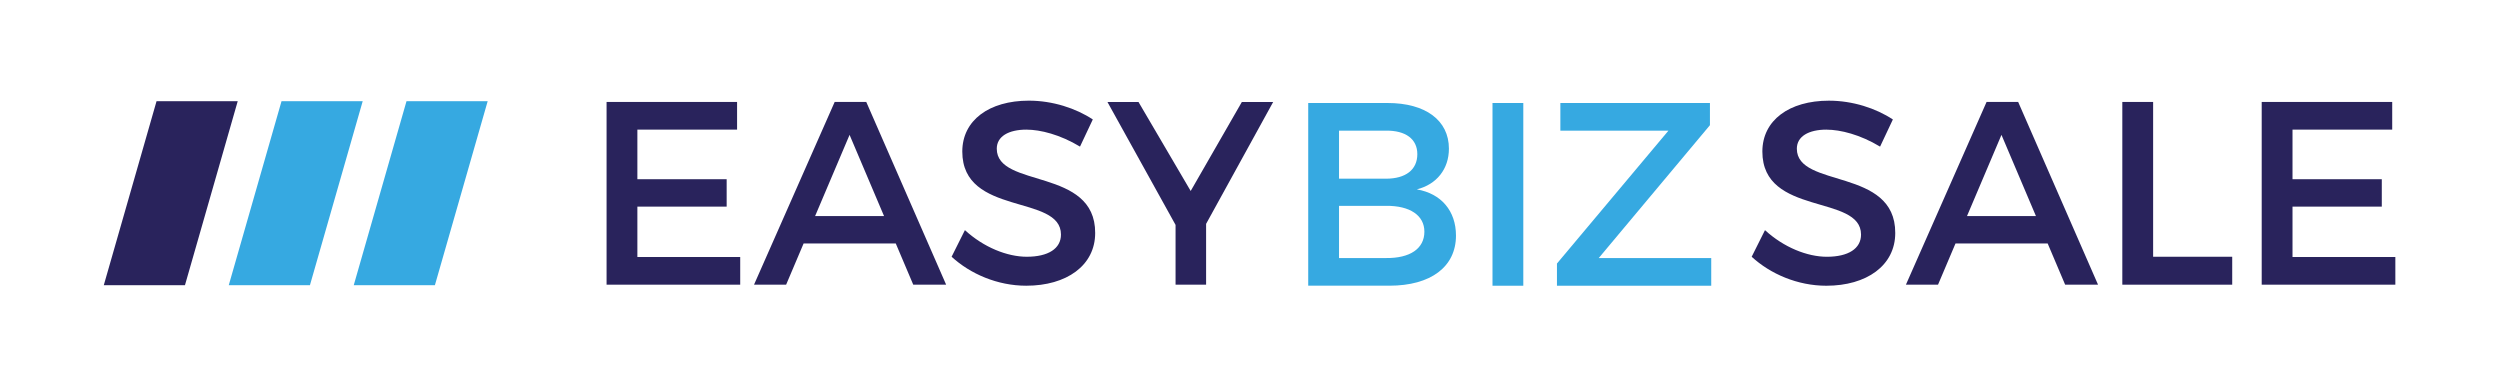 <?xml version="1.0" encoding="UTF-8"?>
<svg id="Calque_1" data-name="Calque 1" xmlns="http://www.w3.org/2000/svg" viewBox="0 0 1211.61 178.78">
  <defs>
    <style>
      .cls-1 {
        fill: #36a9e1;
      }

      .cls-2 {
        fill: #29235c;
      }
    </style>
  </defs>
  <g>
    <g>
      <path class="cls-2" d="M357.22,49.41v13.41h-48.32v24.04h43.27v13.28h-43.27v24.42h49.84v13.41h-64.77V49.41h63.25Z"/>
      <path class="cls-2" d="M434.13,117.98h-44.66l-8.48,19.99h-15.56l39.09-88.56h15.31l38.71,88.56h-15.94l-8.48-19.99Zm-5.69-13.28l-16.7-39.34-16.7,39.34h33.4Z"/>
      <path class="cls-2" d="M497.5,62.82c-8.73,0-14.42,3.29-14.42,9.24,0,19.36,47.82,8.98,47.69,40.86,0,15.81-13.92,25.55-33.4,25.55-13.92,0-27.07-5.69-36.18-14.04l6.45-12.9c9.11,8.35,20.49,12.9,29.98,12.9,10.37,0,16.57-3.92,16.57-10.75,0-19.74-47.82-8.73-47.82-40.23,0-15.18,13.03-24.67,32.26-24.67,11.51,0,22.77,3.67,30.99,9.11l-6.2,13.16c-9.62-5.82-19.23-8.22-25.93-8.22Z"/>
      <path class="cls-2" d="M584.53,108.49v29.48h-14.8v-28.97l-33.02-59.58h15.05l25.3,43.14,24.8-43.14h15.18l-32.51,59.08Z"/>
    </g>
    <g>
      <path class="cls-1" d="M702.21,72.05c0,9.87-5.95,17.33-15.56,19.73,11.89,2.03,18.98,10.5,18.98,22.39,0,15.18-12.27,24.29-32.26,24.29h-39.35V49.92h38.46c18.34,0,29.73,8.35,29.73,22.14Zm-15.31,2.66c0-7.34-5.69-11.51-15.18-11.39h-22.77v23.28h22.77c9.49,0,15.18-4.3,15.18-11.89Zm3.42,37.57c0-7.84-6.96-12.65-18.6-12.52h-22.77v25.3h22.77c11.64,.13,18.6-4.56,18.6-12.78Z"/>
      <path class="cls-1" d="M738.26,49.92v88.56h-14.93V49.92h14.93Z"/>
      <path class="cls-1" d="M828.71,49.92v10.75l-53.89,64.39h54.52v13.41h-74.77v-10.75l54.02-64.39h-52.37v-13.41h72.49Z"/>
    </g>
    <g>
      <path class="cls-2" d="M885.25,62.82c-8.73,0-14.42,3.29-14.42,9.24,0,19.36,47.82,8.98,47.69,40.86,0,15.81-13.92,25.56-33.4,25.56-13.92,0-27.07-5.69-36.18-14.04l6.45-12.9c9.11,8.35,20.49,12.9,29.98,12.9,10.37,0,16.57-3.92,16.57-10.75,0-19.73-47.82-8.73-47.82-40.23,0-15.18,13.03-24.67,32.26-24.67,11.51,0,22.77,3.67,30.99,9.11l-6.2,13.16c-9.62-5.82-19.23-8.22-25.93-8.22Z"/>
      <path class="cls-2" d="M992.39,117.98h-44.66l-8.48,19.99h-15.56l39.09-88.56h15.31l38.71,88.56h-15.94l-8.48-19.99Zm-5.69-13.28l-16.7-39.34-16.7,39.34h33.4Z"/>
      <path class="cls-2" d="M1043.5,49.41V124.43h38.33v13.54h-53.26V49.41h14.93Z"/>
      <path class="cls-2" d="M1159.37,49.41v13.41h-48.32v24.04h43.27v13.28h-43.27v24.42h49.84v13.41h-64.77V49.41h63.25Z"/>
    </g>
  </g>
  <g>
    <polygon class="cls-2" points="89.64 138.21 50.3 138.21 75.87 49.04 115.21 49.04 89.64 138.21"/>
    <polygon class="cls-1" points="150.21 138.21 110.87 138.21 136.44 49.04 175.78 49.04 150.21 138.21"/>
    <polygon class="cls-1" points="210.77 138.21 171.44 138.21 197.01 49.04 236.35 49.04 210.77 138.21"/>
  </g>
</svg>